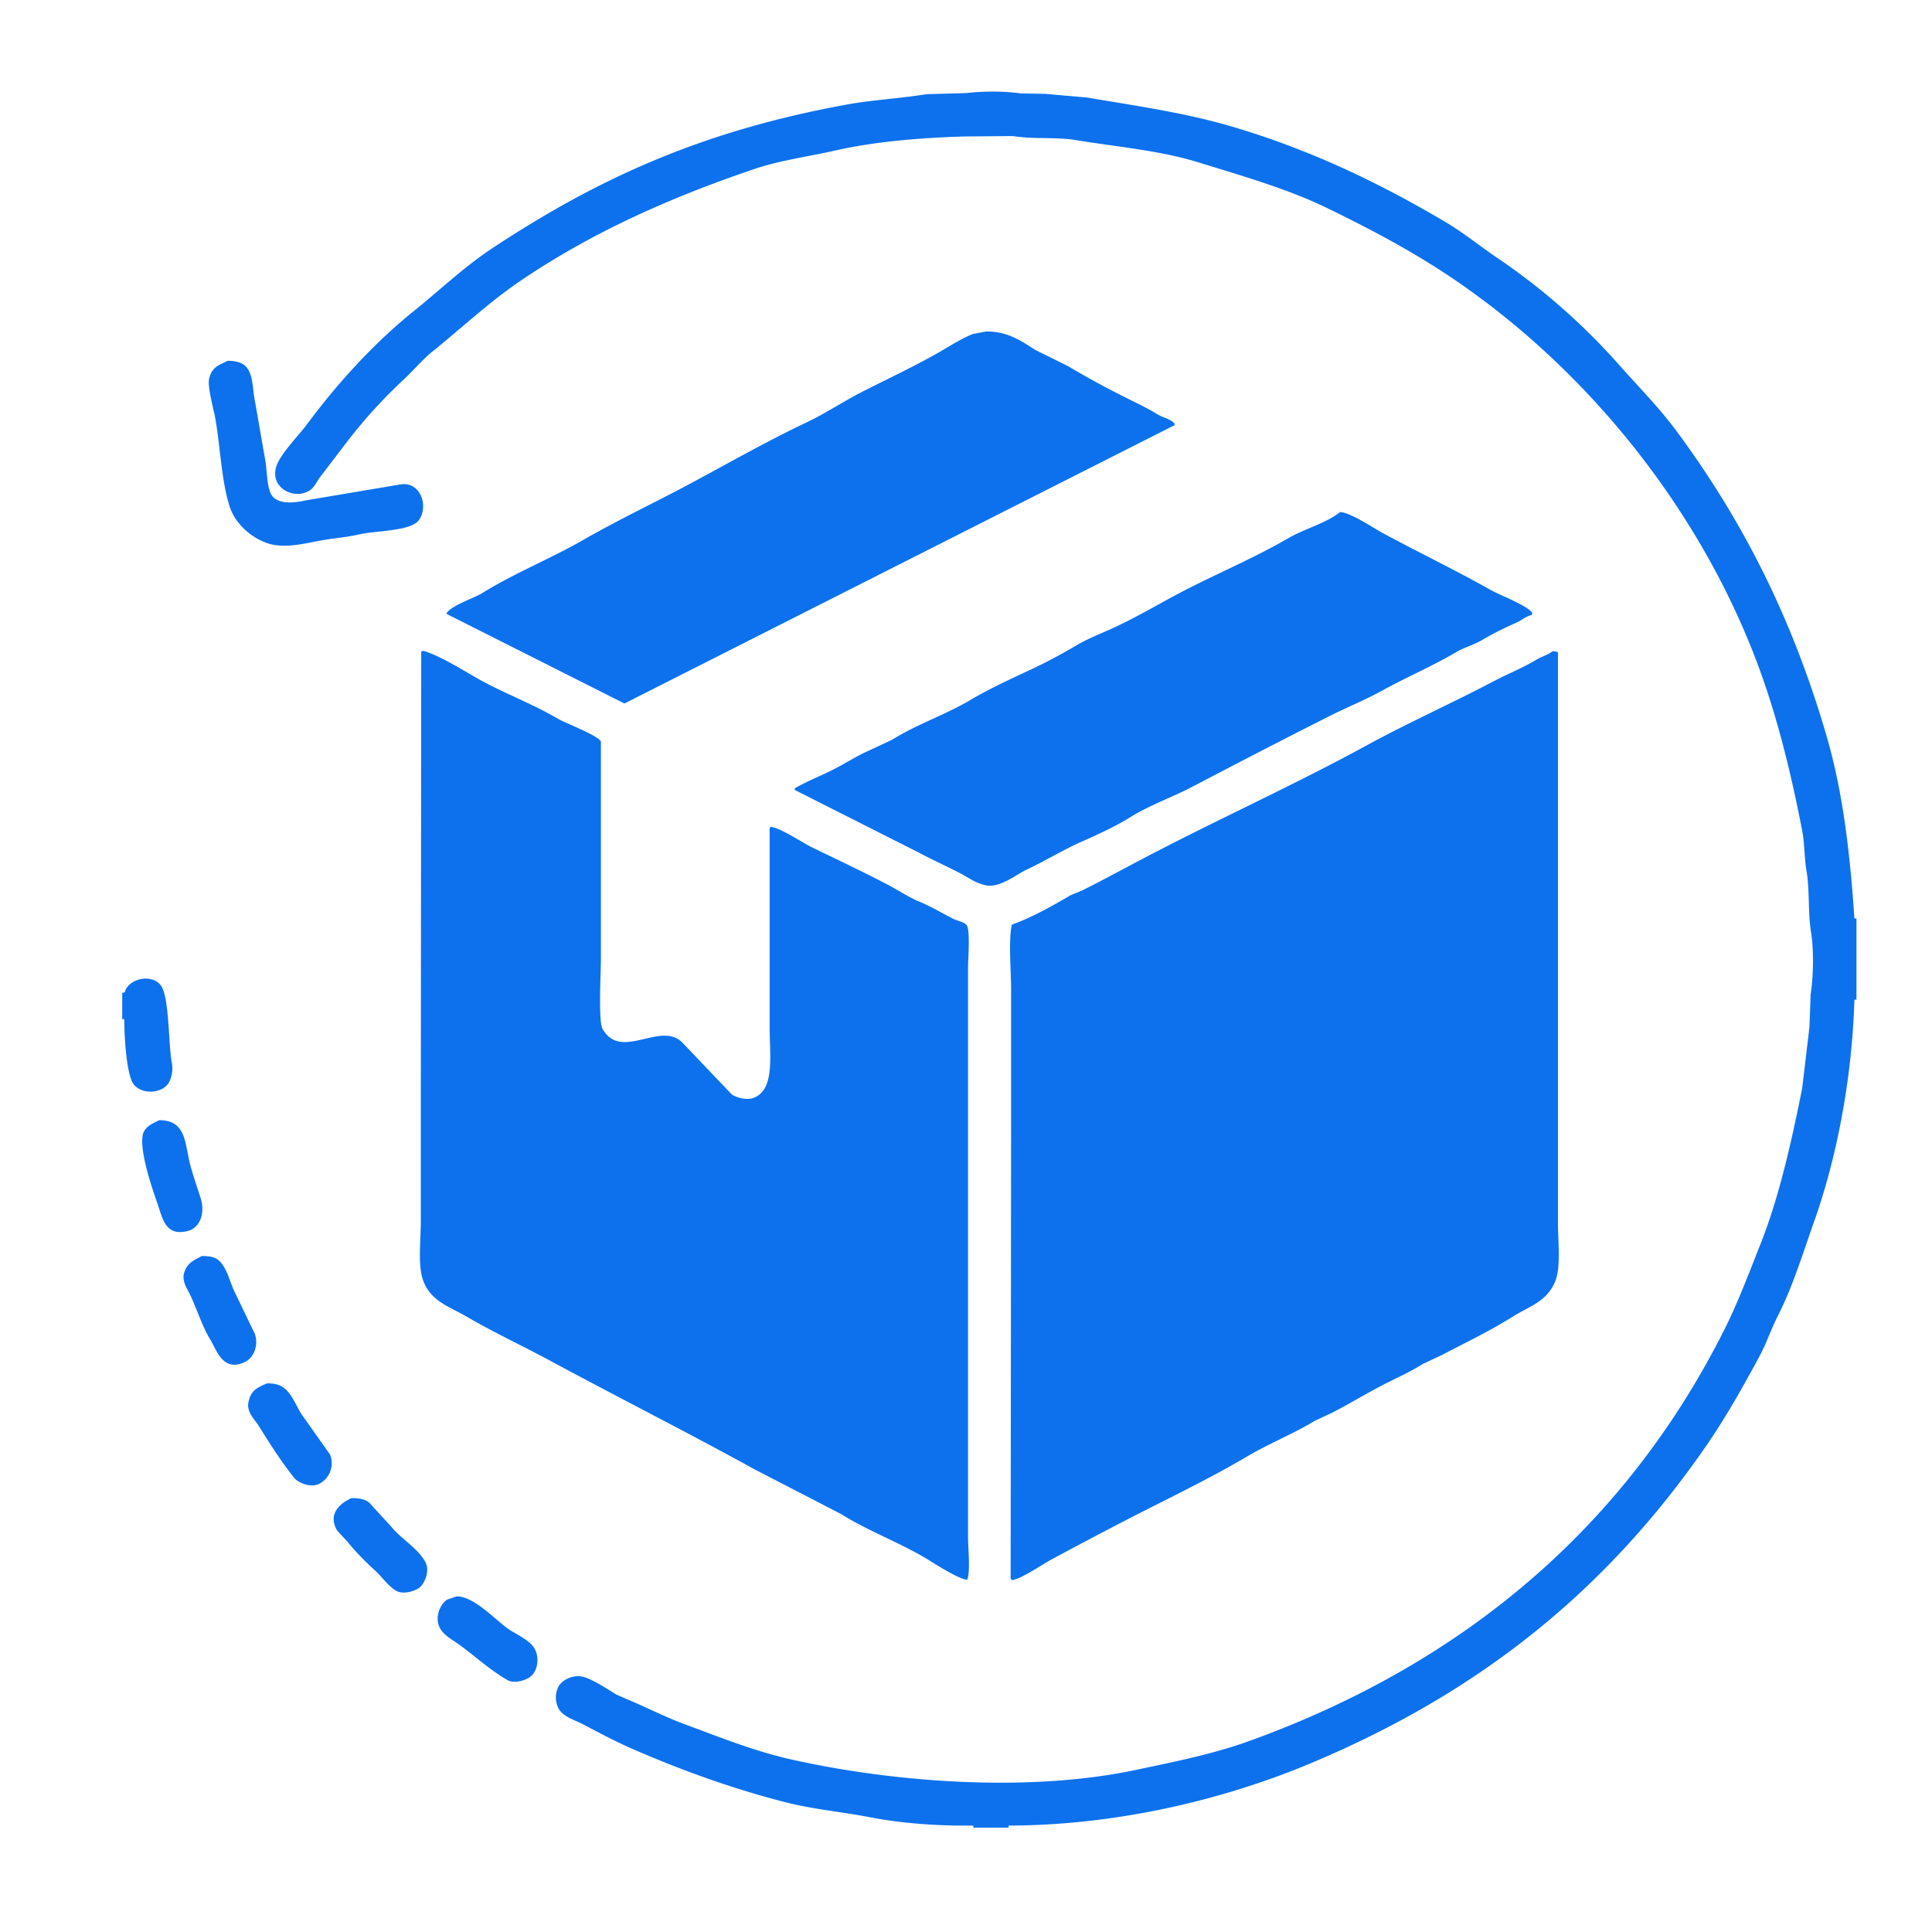 <svg xmlns="http://www.w3.org/2000/svg" width="38" height="38" style="enable-background:new 0 0 38 38" xml:space="preserve"><path style="fill-rule:evenodd;clip-rule:evenodd;fill:#0d71ed" d="M36.474 18.066c-.087-1.301-.228-2.487-.543-3.574-.682-2.353-1.67-4.275-2.952-6.008-.351-.475-.77-.895-1.156-1.333a12.763 12.763 0 0 0-2.378-2.082c-.327-.221-.646-.481-.989-.687-1.279-.759-2.67-1.438-4.245-1.898-.893-.262-1.833-.398-2.833-.566l-.821-.072-.471-.008a4.396 4.396 0 0 0-1.069-.008 218.3 218.3 0 0 1-.797.023c-.515.083-1.061.113-1.54.199-2.896.524-4.944 1.476-6.989 2.825-.563.371-1.05.839-1.566 1.253-.761.611-1.5 1.421-2.083 2.211-.156.211-.527.585-.606.829-.14.434.367.675.663.471.082-.056.126-.156.183-.239l.487-.638a9.998 9.998 0 0 1 1.173-1.301c.193-.179.36-.385.566-.551.576-.463 1.117-.975 1.74-1.396 1.359-.919 2.857-1.603 4.572-2.186.516-.176 1.034-.241 1.596-.367.783-.176 1.627-.25 2.561-.279l.942-.008c.423.067.83.014 1.236.079.84.137 1.662.205 2.418.439.885.274 1.768.525 2.553.909.758.37 1.492.755 2.178 1.197 2.677 1.723 5.005 4.476 6.224 7.651.401 1.046.681 2.162.918 3.383.054.281.038.514.087.806.063.361.024.793.088 1.197.057.355.047.873-.008 1.221l-.023.639-.144 1.212c-.22 1.093-.453 2.135-.821 3.064-.239.602-.447 1.162-.727 1.715-1.936 3.831-5.092 6.528-9.336 8.059-.697.252-1.458.404-2.226.566-2.149.454-4.807.234-6.774-.207-.736-.165-1.441-.451-2.098-.694-.347-.129-.657-.284-.974-.423l-.367-.159c-.181-.112-.406-.262-.606-.335-.219-.081-.463.04-.535.183a.469.469 0 0 0 .016.447c.103.152.31.206.479.295.316.166.637.338.981.487.923.4 1.909.763 2.976 1.037.554.143 1.099.188 1.699.303.604.116 1.313.169 2.011.16v.04h.694v-.04c2.225-.006 4.316-.547 5.912-1.213 3.363-1.404 5.836-3.413 7.787-6.224.389-.559.732-1.168 1.062-1.779.146-.27.233-.543.375-.821.288-.568.474-1.186.702-1.827.44-1.237.75-2.787.798-4.381h.04v-1.596h-.04zM22.127 7.813a17.508 17.508 0 0 1-1.125-.614l-.629-.311c-.268-.168-.553-.378-.982-.367l-.255.048c-.251.1-.501.269-.734.398-.463.259-.929.479-1.404.719-.376.188-.754.442-1.133.622-.774.366-1.514.789-2.258 1.188-.709.381-1.433.721-2.123 1.117-.657.378-1.364.658-2.002 1.054-.152.094-.646.259-.702.406l3.502 1.764 10.82-5.474v-.031c-.082-.095-.226-.115-.336-.183-.203-.125-.417-.224-.639-.336zM4.519 9.968c.108.335.433.624.774.727.31.093.704-.005.974-.056.274-.052.543-.069.798-.128.33-.076 1.01-.06 1.173-.279.197-.268.039-.773-.368-.703l-1.851.312c-.229.053-.5.074-.639-.057-.136-.129-.122-.498-.16-.718l-.199-1.141c-.056-.254-.033-.513-.16-.687-.074-.1-.204-.141-.382-.142-.193.095-.314.128-.367.359-.034.148.093.612.12.758.102.566.12 1.239.287 1.755zm22.667.511c-.16-.087-.643-.41-.829-.406-.274.218-.7.328-1.013.51-.711.414-1.479.726-2.211 1.117-.426.229-.875.492-1.316.687-.217.096-.435.183-.639.303-.277.164-.594.335-.885.471-.417.195-.834.386-1.221.615-.493.29-1.047.473-1.524.773l-.511.239c-.208.095-.42.232-.622.335-.257.131-.51.229-.758.367l-.024.016v.032l2.434 1.229c.271.145.55.269.83.415.156.082.295.19.494.231.276.057.611-.22.79-.303.381-.178.741-.402 1.117-.566.318-.14.645-.292.934-.471.386-.239.816-.388 1.221-.599.888-.465 1.802-.938 2.696-1.389.355-.179.707-.318 1.054-.511.462-.255.972-.472 1.429-.742.17-.101.355-.145.525-.247.215-.128.44-.237.679-.343.093-.041.172-.119.288-.144.004-.014.01-.026.016-.04-.082-.14-.646-.355-.822-.455-.696-.392-1.422-.741-2.132-1.124zm-10.644 19.3c.549.345 1.174.566 1.731.909.145.09.576.364.742.384h.008c.067-.149.017-.629.017-.83V19.04c0-.181.046-.729-.024-.838-.042-.068-.189-.09-.263-.128-.223-.113-.438-.244-.678-.343-.209-.086-.422-.231-.623-.335-.492-.257-.977-.485-1.476-.727-.168-.08-.649-.401-.822-.406l-.016.031v3.91c0 .569.105 1.224-.311 1.388-.142.057-.344-.007-.431-.063l-.981-1.029c-.436-.42-1.2.376-1.564-.264-.086-.15-.032-1.112-.032-1.38v-4.269c-.04-.115-.709-.369-.854-.455-.535-.315-1.135-.525-1.675-.846-.254-.15-.678-.403-.965-.486l-.04.016-.008 8.713v2.489c0 .371-.063.88.048 1.173.153.406.507.504.861.71.519.303 1.068.558 1.604.846 1.341.724 2.719 1.419 4.053 2.154l1.699.878zm14.075-16.963-.08-.008c-.092.077-.213.103-.318.167-.261.159-.547.271-.822.415-.821.433-1.676.813-2.498 1.261-1.452.793-2.971 1.476-4.443 2.25-.385.202-.785.422-1.174.614l-.23.096c-.355.208-.748.432-1.149.575-.071.288-.016.914-.016 1.276v2.673c-.003 2.973-.005 5.947-.009 8.92.012.008.021.017.033.024.191-.031.58-.304.758-.399a92.364 92.364 0 0 1 1.604-.846c.761-.388 1.531-.76 2.258-1.188.436-.258.907-.443 1.332-.702l.344-.16c.332-.171.672-.379 1.005-.55.265-.137.53-.252.774-.407l.375-.176c.449-.236.941-.47 1.372-.742.349-.22.685-.3.854-.702.117-.278.056-.788.056-1.156V12.832a.164.164 0 0 1-.026-.016zm-27.303 8.49a.591.591 0 0 0 .063-.415c-.064-.352-.048-1.272-.207-1.5-.176-.252-.646-.148-.718.128a.8.8 0 0 1-.048.008v.519h.04c.001.332.04 1.082.183 1.277.155.208.545.193.687-.017zm.63 2.25c-.062-.188-.137-.413-.192-.606-.12-.426-.068-.92-.622-.917-.119.063-.23.102-.295.215-.146.256.167 1.155.255 1.404.106.297.153.678.606.559.247-.065.343-.364.248-.655zm1.069 2.68-.423-.877c-.082-.201-.142-.445-.295-.575-.076-.064-.187-.08-.327-.079-.162.088-.281.133-.343.319-.056.168.056.323.104.423.149.306.238.623.407.901.131.215.246.637.67.446.179-.079.285-.315.207-.558zm.918 1.58c-.099-.155-.188-.387-.327-.503-.088-.073-.184-.104-.351-.104-.202.086-.32.139-.367.375-.038.194.132.348.199.455.221.354.444.708.702 1.029.081.101.33.205.503.111a.454.454 0 0 0 .199-.574 269.56 269.56 0 0 1-.558-.789zm1.763 2.21a65.074 65.074 0 0 1-.431-.471c-.091-.068-.183-.09-.351-.088-.235.104-.47.321-.279.639l.2.216c.167.206.355.396.55.574.136.124.245.294.407.391.138.083.366.009.455-.056.106-.077.217-.334.12-.511-.155-.278-.475-.45-.671-.694zm2.362 2.051c-.272-.163-.712-.684-1.077-.678l-.183.063c-.16.106-.262.396-.12.599.087.123.245.206.367.295.306.223.599.494.934.687.145.083.365.004.455-.064.153-.115.186-.408.064-.582-.093-.132-.3-.236-.44-.32z"/></svg>